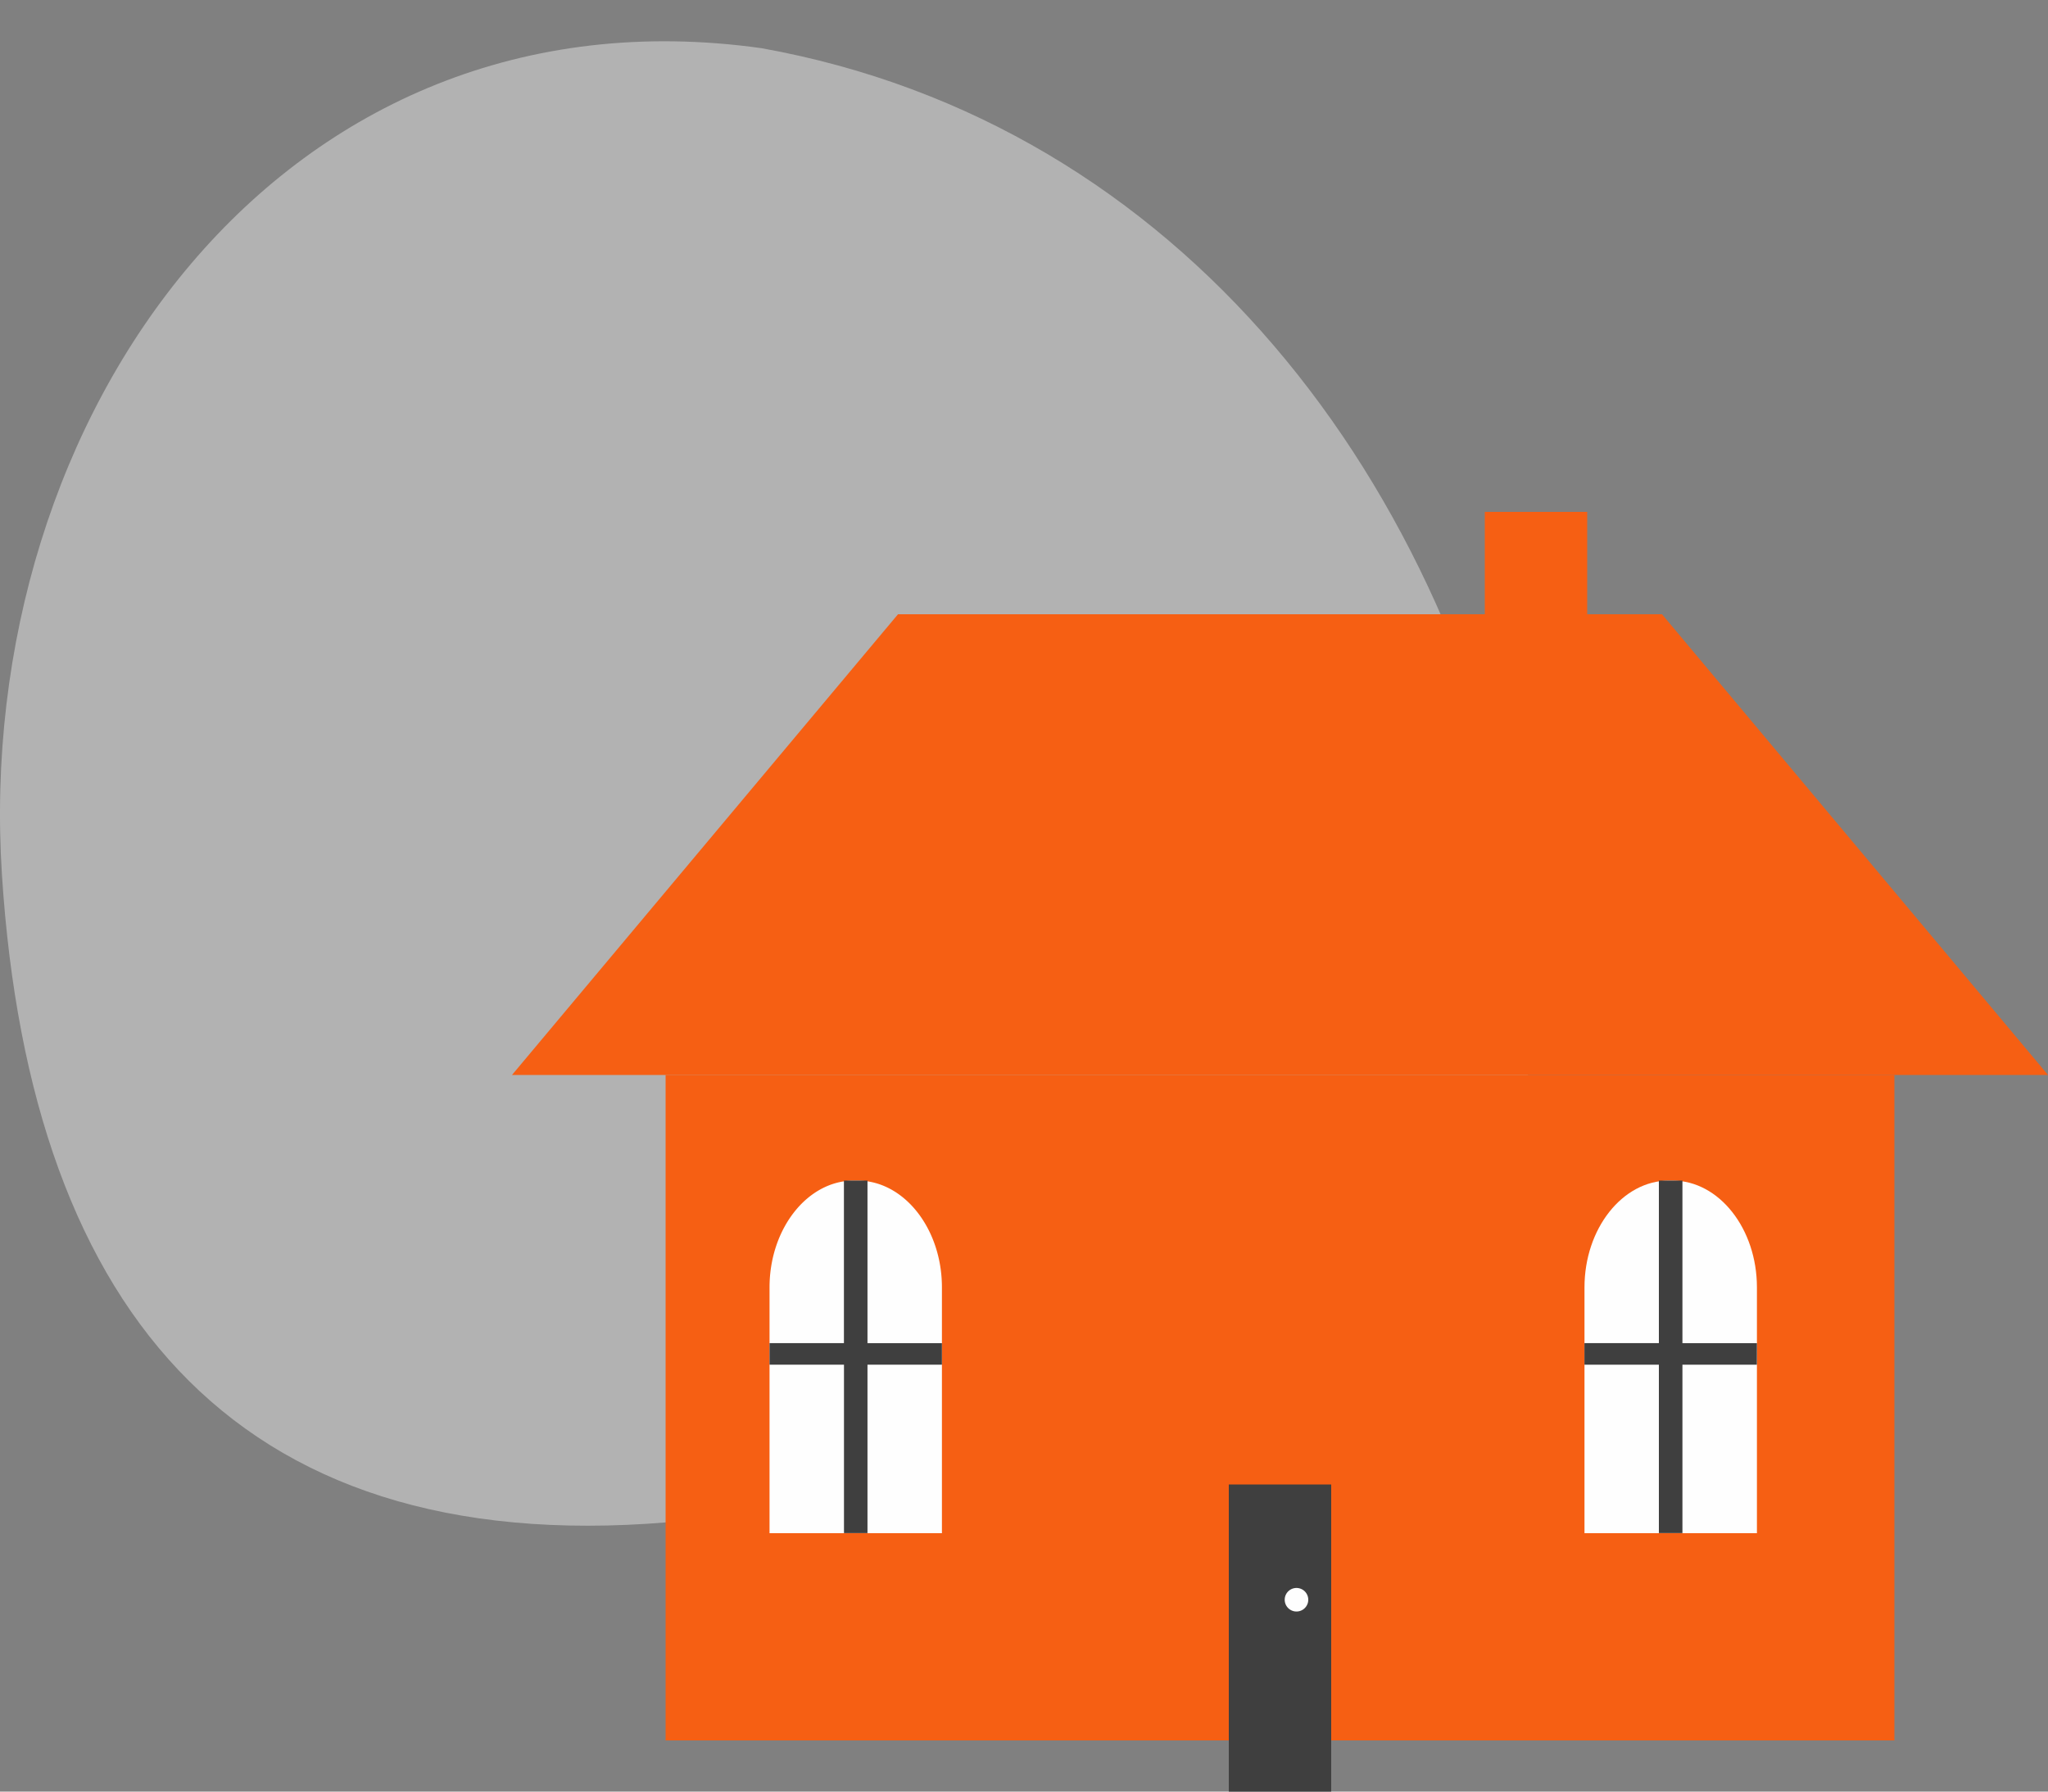 <?xml version="1.0" encoding="UTF-8"?>
<!DOCTYPE svg PUBLIC "-//W3C//DTD SVG 1.1//EN" "http://www.w3.org/Graphics/SVG/1.1/DTD/svg11.dtd"><svg width="40" height="35" xmlns="http://www.w3.org/2000/svg"><rect width="100%" height="100%" fill="#808080" stroke="none"/><g fill="none" fill-rule="evenodd"><path d="M29.85 17.74c1.623 9.315-10.28 11.334-16.415 11.962-8.68.887-12.839-3.95-13.397-12.609C-.542 8.083 5.535-.369 14.872.941 23.05 2.41 28.39 9.37 29.85 17.74z" fill="#FFF" opacity=".391"/><path fill="#F65F13" d="M29 13h2v-3h-2zM13 34h24V21H13z"/><path fill="#F65F13" d="M25 12h-7.461L10 21h30l-7.539-9z"/><path fill="#3F3F3F" d="M24 35h2v-6h-2z"/><path d="M25.552 31.252a.23.23 0 11-.46 0 .23.23 0 01.46 0M18.397 29.95V25.15c0-1.147-.74-2.086-1.646-2.086h-.076c-.905 0-1.645.939-1.645 2.086v4.802h3.367z" fill="#FEFEFE"/><path fill="#3F3F3F" d="M18.397 26.24h-1.454v-3.177h-.46v3.176H15.03v.421h1.454v3.29h.459v-3.29h1.454z"/><path d="M34.315 29.95V25.15c0-1.147-.74-2.086-1.646-2.086h-.076c-.905 0-1.646.939-1.646 2.086v4.802h3.368z" fill="#FEFEFE"/><path fill="#3F3F3F" d="M34.315 26.24H32.86v-3.177h-.46v3.176h-1.454v.421h1.454v3.29h.46v-3.29h1.454z"/></g></svg>